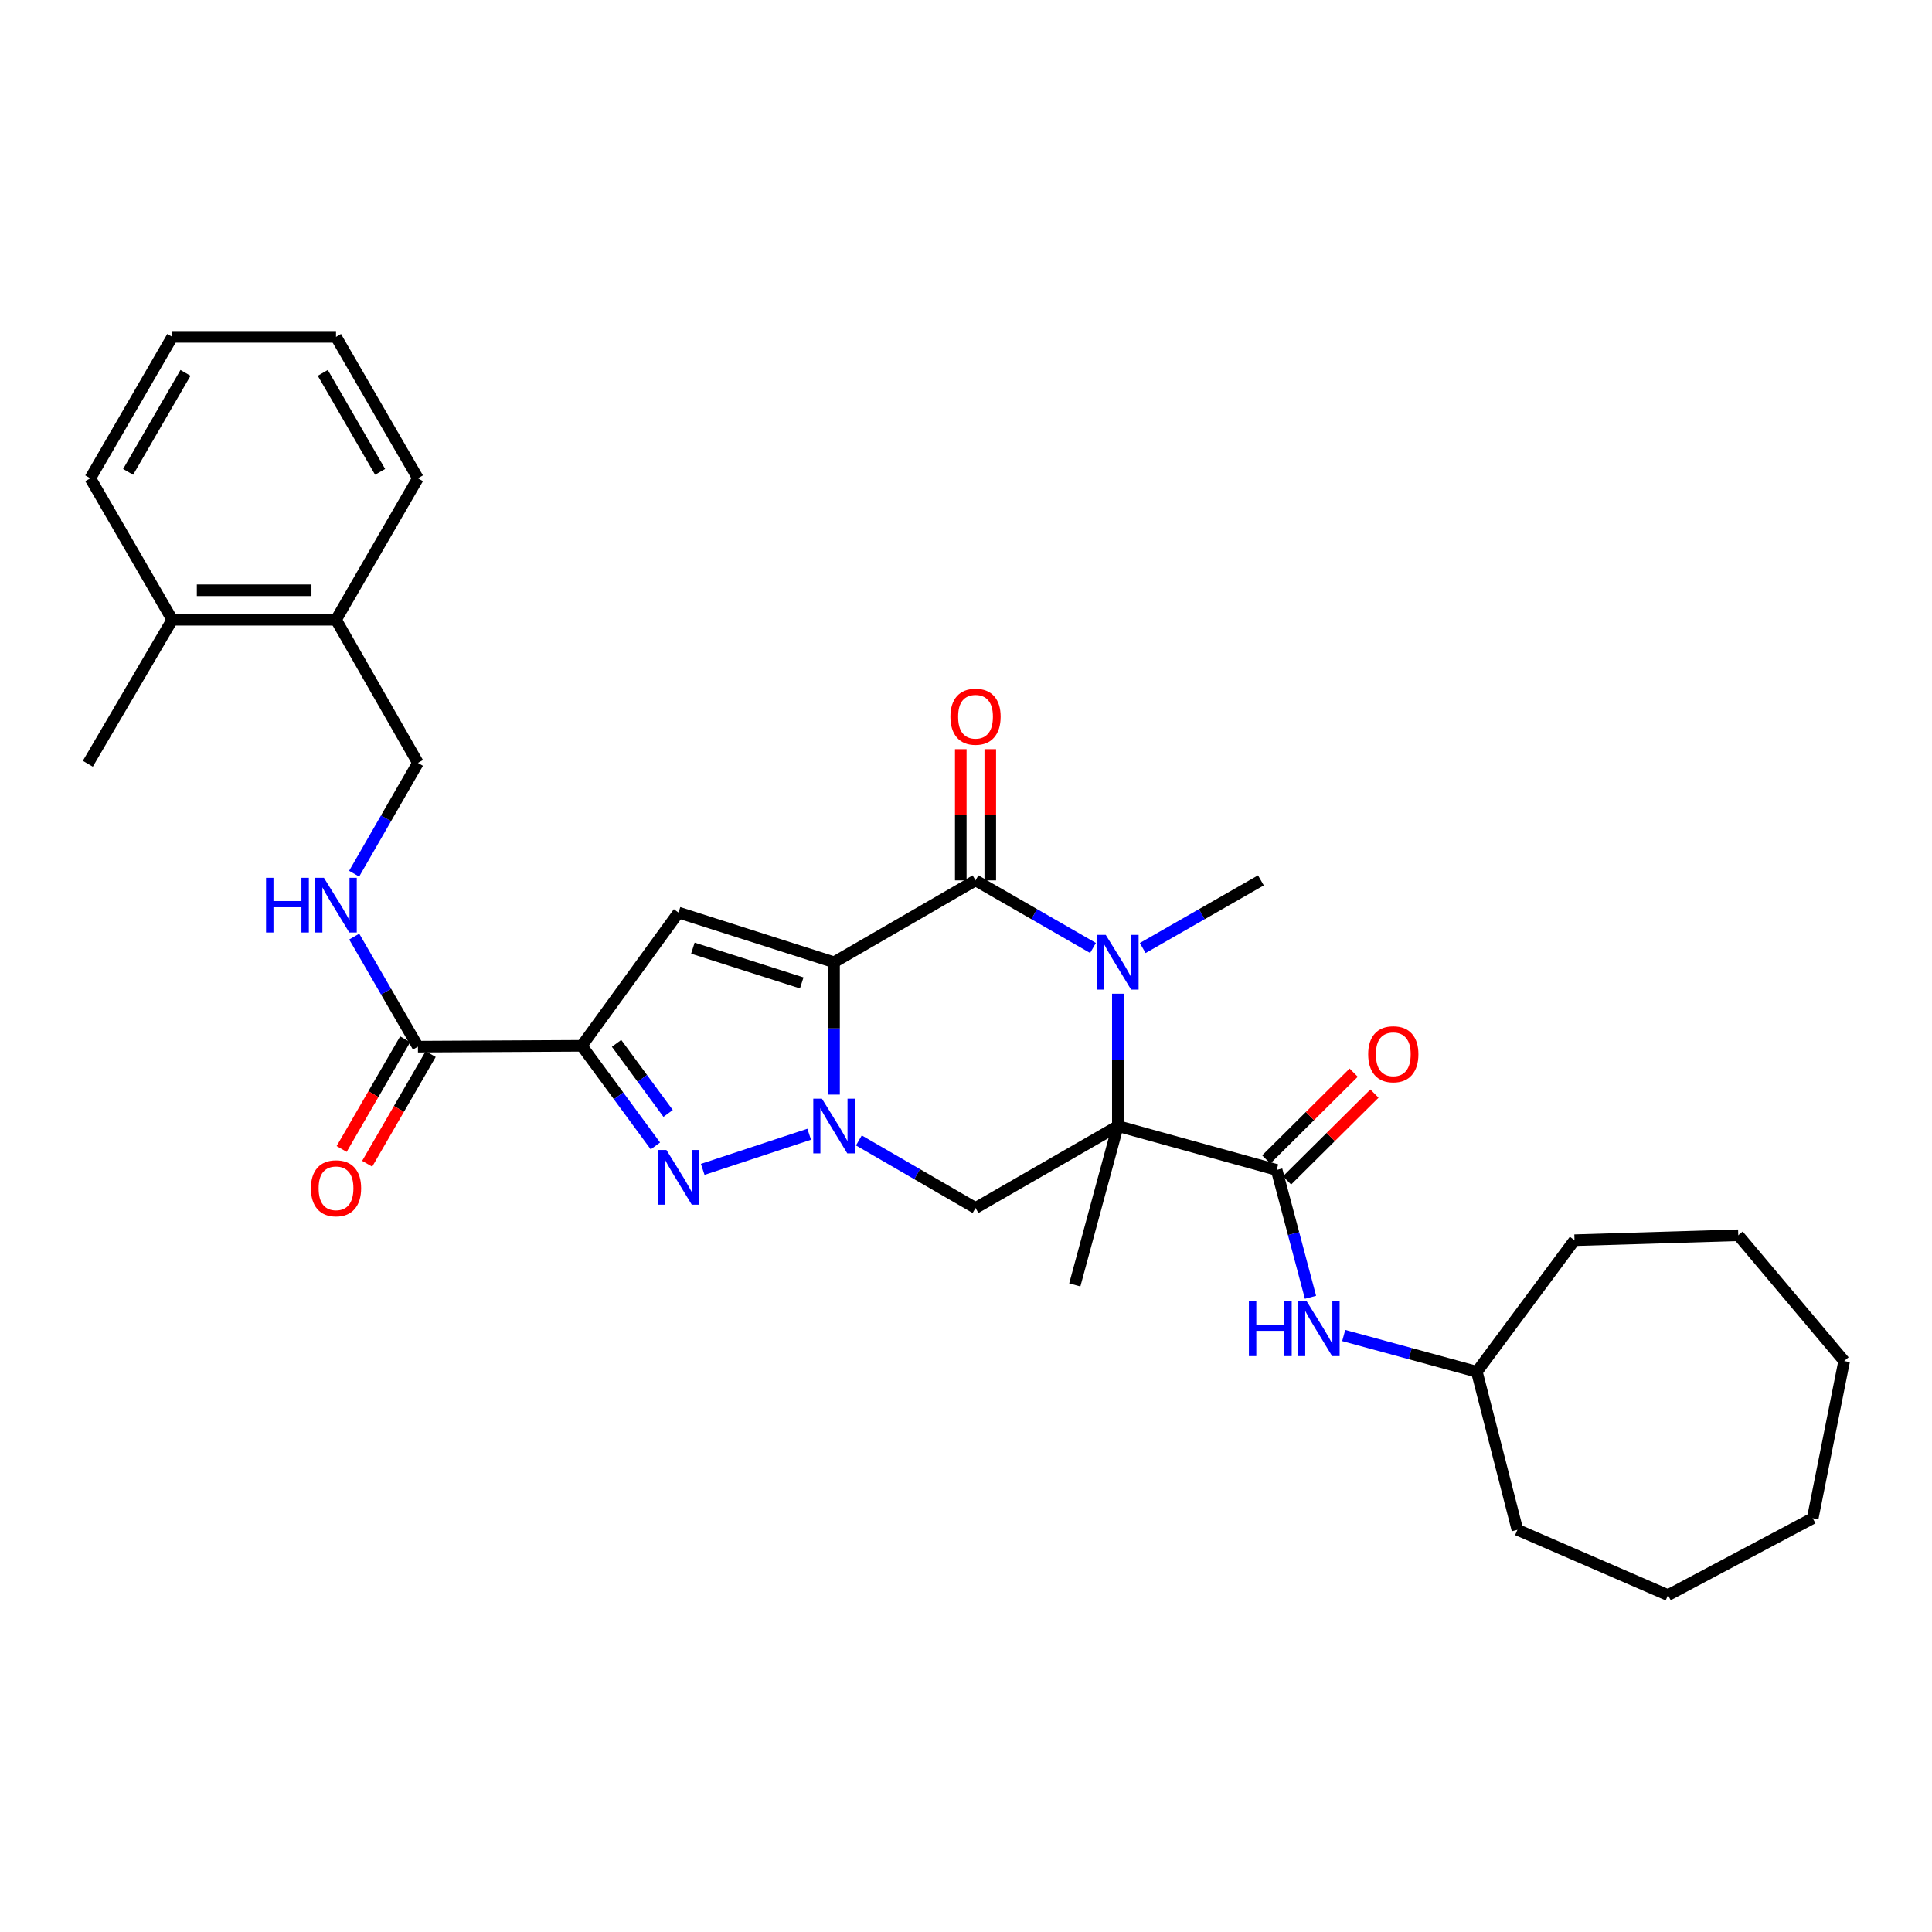 <?xml version='1.0' encoding='iso-8859-1'?>
<svg version='1.1' baseProfile='full'
              xmlns='http://www.w3.org/2000/svg'
                      xmlns:rdkit='http://www.rdkit.org/xml'
                      xmlns:xlink='http://www.w3.org/1999/xlink'
                  xml:space='preserve'
width='1000px' height='1000px' viewBox='0 0 1000 1000'>
<!-- END OF HEADER -->
<rect style='opacity:1.0;fill:#FFFFFF;stroke:none' width='1000' height='1000' x='0' y='0'> </rect>
<path class='bond-0' d='M 431.693,498.066 L 431.693,532.312' style='fill:none;fill-rule:evenodd;stroke:#000000;stroke-width:6px;stroke-linecap:butt;stroke-linejoin:miter;stroke-opacity:1' />
<path class='bond-0' d='M 431.693,532.312 L 431.693,566.559' style='fill:none;fill-rule:evenodd;stroke:#0000FF;stroke-width:6px;stroke-linecap:butt;stroke-linejoin:miter;stroke-opacity:1' />
<path class='bond-2' d='M 431.693,498.066 L 504.929,455.684' style='fill:none;fill-rule:evenodd;stroke:#000000;stroke-width:6px;stroke-linecap:butt;stroke-linejoin:miter;stroke-opacity:1' />
<path class='bond-6' d='M 431.693,498.066 L 351.205,472.362' style='fill:none;fill-rule:evenodd;stroke:#000000;stroke-width:6px;stroke-linecap:butt;stroke-linejoin:miter;stroke-opacity:1' />
<path class='bond-6' d='M 414.975,508.756 L 358.633,490.763' style='fill:none;fill-rule:evenodd;stroke:#000000;stroke-width:6px;stroke-linecap:butt;stroke-linejoin:miter;stroke-opacity:1' />
<path class='bond-5' d='M 418.835,587.082 L 363.726,605.267' style='fill:none;fill-rule:evenodd;stroke:#0000FF;stroke-width:6px;stroke-linecap:butt;stroke-linejoin:miter;stroke-opacity:1' />
<path class='bond-7' d='M 444.549,590.284 L 474.739,607.769' style='fill:none;fill-rule:evenodd;stroke:#0000FF;stroke-width:6px;stroke-linecap:butt;stroke-linejoin:miter;stroke-opacity:1' />
<path class='bond-7' d='M 474.739,607.769 L 504.929,625.254' style='fill:none;fill-rule:evenodd;stroke:#000000;stroke-width:6px;stroke-linecap:butt;stroke-linejoin:miter;stroke-opacity:1' />
<path class='bond-1' d='M 578.597,582.838 L 578.597,548.592' style='fill:none;fill-rule:evenodd;stroke:#000000;stroke-width:6px;stroke-linecap:butt;stroke-linejoin:miter;stroke-opacity:1' />
<path class='bond-1' d='M 578.597,548.592 L 578.597,514.345' style='fill:none;fill-rule:evenodd;stroke:#0000FF;stroke-width:6px;stroke-linecap:butt;stroke-linejoin:miter;stroke-opacity:1' />
<path class='bond-8' d='M 578.597,582.838 L 660.79,605.556' style='fill:none;fill-rule:evenodd;stroke:#000000;stroke-width:6px;stroke-linecap:butt;stroke-linejoin:miter;stroke-opacity:1' />
<path class='bond-18' d='M 578.597,582.838 L 556.303,665.066' style='fill:none;fill-rule:evenodd;stroke:#000000;stroke-width:6px;stroke-linecap:butt;stroke-linejoin:miter;stroke-opacity:1' />
<path class='bond-32' d='M 578.597,582.838 L 504.929,625.254' style='fill:none;fill-rule:evenodd;stroke:#000000;stroke-width:6px;stroke-linecap:butt;stroke-linejoin:miter;stroke-opacity:1' />
<path class='bond-3' d='M 504.929,455.684 L 535.33,473.174' style='fill:none;fill-rule:evenodd;stroke:#000000;stroke-width:6px;stroke-linecap:butt;stroke-linejoin:miter;stroke-opacity:1' />
<path class='bond-3' d='M 535.33,473.174 L 565.732,490.665' style='fill:none;fill-rule:evenodd;stroke:#0000FF;stroke-width:6px;stroke-linecap:butt;stroke-linejoin:miter;stroke-opacity:1' />
<path class='bond-12' d='M 512.564,455.684 L 512.564,421.725' style='fill:none;fill-rule:evenodd;stroke:#000000;stroke-width:6px;stroke-linecap:butt;stroke-linejoin:miter;stroke-opacity:1' />
<path class='bond-12' d='M 512.564,421.725 L 512.564,387.766' style='fill:none;fill-rule:evenodd;stroke:#FF0000;stroke-width:6px;stroke-linecap:butt;stroke-linejoin:miter;stroke-opacity:1' />
<path class='bond-12' d='M 497.294,455.684 L 497.294,421.725' style='fill:none;fill-rule:evenodd;stroke:#000000;stroke-width:6px;stroke-linecap:butt;stroke-linejoin:miter;stroke-opacity:1' />
<path class='bond-12' d='M 497.294,421.725 L 497.294,387.766' style='fill:none;fill-rule:evenodd;stroke:#FF0000;stroke-width:6px;stroke-linecap:butt;stroke-linejoin:miter;stroke-opacity:1' />
<path class='bond-19' d='M 591.469,490.697 L 622.054,473.191' style='fill:none;fill-rule:evenodd;stroke:#0000FF;stroke-width:6px;stroke-linecap:butt;stroke-linejoin:miter;stroke-opacity:1' />
<path class='bond-19' d='M 622.054,473.191 L 652.638,455.684' style='fill:none;fill-rule:evenodd;stroke:#000000;stroke-width:6px;stroke-linecap:butt;stroke-linejoin:miter;stroke-opacity:1' />
<path class='bond-4' d='M 301.112,541.305 L 351.205,472.362' style='fill:none;fill-rule:evenodd;stroke:#000000;stroke-width:6px;stroke-linecap:butt;stroke-linejoin:miter;stroke-opacity:1' />
<path class='bond-9' d='M 301.112,541.305 L 216.323,541.746' style='fill:none;fill-rule:evenodd;stroke:#000000;stroke-width:6px;stroke-linecap:butt;stroke-linejoin:miter;stroke-opacity:1' />
<path class='bond-33' d='M 301.112,541.305 L 320.173,567.215' style='fill:none;fill-rule:evenodd;stroke:#000000;stroke-width:6px;stroke-linecap:butt;stroke-linejoin:miter;stroke-opacity:1' />
<path class='bond-33' d='M 320.173,567.215 L 339.234,593.126' style='fill:none;fill-rule:evenodd;stroke:#0000FF;stroke-width:6px;stroke-linecap:butt;stroke-linejoin:miter;stroke-opacity:1' />
<path class='bond-33' d='M 319.13,540.029 L 332.473,558.167' style='fill:none;fill-rule:evenodd;stroke:#000000;stroke-width:6px;stroke-linecap:butt;stroke-linejoin:miter;stroke-opacity:1' />
<path class='bond-33' d='M 332.473,558.167 L 345.815,576.304' style='fill:none;fill-rule:evenodd;stroke:#0000FF;stroke-width:6px;stroke-linecap:butt;stroke-linejoin:miter;stroke-opacity:1' />
<path class='bond-10' d='M 660.79,605.556 L 669.552,638.514' style='fill:none;fill-rule:evenodd;stroke:#000000;stroke-width:6px;stroke-linecap:butt;stroke-linejoin:miter;stroke-opacity:1' />
<path class='bond-10' d='M 669.552,638.514 L 678.313,671.472' style='fill:none;fill-rule:evenodd;stroke:#0000FF;stroke-width:6px;stroke-linecap:butt;stroke-linejoin:miter;stroke-opacity:1' />
<path class='bond-13' d='M 666.17,610.973 L 688.794,588.505' style='fill:none;fill-rule:evenodd;stroke:#000000;stroke-width:6px;stroke-linecap:butt;stroke-linejoin:miter;stroke-opacity:1' />
<path class='bond-13' d='M 688.794,588.505 L 711.418,566.037' style='fill:none;fill-rule:evenodd;stroke:#FF0000;stroke-width:6px;stroke-linecap:butt;stroke-linejoin:miter;stroke-opacity:1' />
<path class='bond-13' d='M 655.41,600.139 L 678.034,577.671' style='fill:none;fill-rule:evenodd;stroke:#000000;stroke-width:6px;stroke-linecap:butt;stroke-linejoin:miter;stroke-opacity:1' />
<path class='bond-13' d='M 678.034,577.671 L 700.658,555.203' style='fill:none;fill-rule:evenodd;stroke:#FF0000;stroke-width:6px;stroke-linecap:butt;stroke-linejoin:miter;stroke-opacity:1' />
<path class='bond-11' d='M 216.323,541.746 L 199.834,513.266' style='fill:none;fill-rule:evenodd;stroke:#000000;stroke-width:6px;stroke-linecap:butt;stroke-linejoin:miter;stroke-opacity:1' />
<path class='bond-11' d='M 199.834,513.266 L 183.346,484.786' style='fill:none;fill-rule:evenodd;stroke:#0000FF;stroke-width:6px;stroke-linecap:butt;stroke-linejoin:miter;stroke-opacity:1' />
<path class='bond-14' d='M 209.715,537.92 L 193.274,566.316' style='fill:none;fill-rule:evenodd;stroke:#000000;stroke-width:6px;stroke-linecap:butt;stroke-linejoin:miter;stroke-opacity:1' />
<path class='bond-14' d='M 193.274,566.316 L 176.833,594.711' style='fill:none;fill-rule:evenodd;stroke:#FF0000;stroke-width:6px;stroke-linecap:butt;stroke-linejoin:miter;stroke-opacity:1' />
<path class='bond-14' d='M 222.93,545.571 L 206.489,573.967' style='fill:none;fill-rule:evenodd;stroke:#000000;stroke-width:6px;stroke-linecap:butt;stroke-linejoin:miter;stroke-opacity:1' />
<path class='bond-14' d='M 206.489,573.967 L 190.047,602.363' style='fill:none;fill-rule:evenodd;stroke:#FF0000;stroke-width:6px;stroke-linecap:butt;stroke-linejoin:miter;stroke-opacity:1' />
<path class='bond-20' d='M 695.501,691.26 L 729.957,700.643' style='fill:none;fill-rule:evenodd;stroke:#0000FF;stroke-width:6px;stroke-linecap:butt;stroke-linejoin:miter;stroke-opacity:1' />
<path class='bond-20' d='M 729.957,700.643 L 764.412,710.026' style='fill:none;fill-rule:evenodd;stroke:#000000;stroke-width:6px;stroke-linecap:butt;stroke-linejoin:miter;stroke-opacity:1' />
<path class='bond-15' d='M 183.3,452.226 L 199.811,423.551' style='fill:none;fill-rule:evenodd;stroke:#0000FF;stroke-width:6px;stroke-linecap:butt;stroke-linejoin:miter;stroke-opacity:1' />
<path class='bond-15' d='M 199.811,423.551 L 216.323,394.877' style='fill:none;fill-rule:evenodd;stroke:#000000;stroke-width:6px;stroke-linecap:butt;stroke-linejoin:miter;stroke-opacity:1' />
<path class='bond-16' d='M 216.323,394.877 L 173.924,320.784' style='fill:none;fill-rule:evenodd;stroke:#000000;stroke-width:6px;stroke-linecap:butt;stroke-linejoin:miter;stroke-opacity:1' />
<path class='bond-17' d='M 173.924,320.784 L 89.168,320.784' style='fill:none;fill-rule:evenodd;stroke:#000000;stroke-width:6px;stroke-linecap:butt;stroke-linejoin:miter;stroke-opacity:1' />
<path class='bond-17' d='M 161.21,305.515 L 101.882,305.515' style='fill:none;fill-rule:evenodd;stroke:#000000;stroke-width:6px;stroke-linecap:butt;stroke-linejoin:miter;stroke-opacity:1' />
<path class='bond-21' d='M 173.924,320.784 L 216.323,247.558' style='fill:none;fill-rule:evenodd;stroke:#000000;stroke-width:6px;stroke-linecap:butt;stroke-linejoin:miter;stroke-opacity:1' />
<path class='bond-22' d='M 89.168,320.784 L 45.455,395.318' style='fill:none;fill-rule:evenodd;stroke:#000000;stroke-width:6px;stroke-linecap:butt;stroke-linejoin:miter;stroke-opacity:1' />
<path class='bond-23' d='M 89.168,320.784 L 46.736,247.558' style='fill:none;fill-rule:evenodd;stroke:#000000;stroke-width:6px;stroke-linecap:butt;stroke-linejoin:miter;stroke-opacity:1' />
<path class='bond-24' d='M 764.412,710.026 L 814.955,641.932' style='fill:none;fill-rule:evenodd;stroke:#000000;stroke-width:6px;stroke-linecap:butt;stroke-linejoin:miter;stroke-opacity:1' />
<path class='bond-25' d='M 764.412,710.026 L 785.408,791.83' style='fill:none;fill-rule:evenodd;stroke:#000000;stroke-width:6px;stroke-linecap:butt;stroke-linejoin:miter;stroke-opacity:1' />
<path class='bond-27' d='M 216.323,247.558 L 173.924,174.365' style='fill:none;fill-rule:evenodd;stroke:#000000;stroke-width:6px;stroke-linecap:butt;stroke-linejoin:miter;stroke-opacity:1' />
<path class='bond-27' d='M 196.75,244.233 L 167.071,192.998' style='fill:none;fill-rule:evenodd;stroke:#000000;stroke-width:6px;stroke-linecap:butt;stroke-linejoin:miter;stroke-opacity:1' />
<path class='bond-34' d='M 46.736,247.558 L 89.168,174.365' style='fill:none;fill-rule:evenodd;stroke:#000000;stroke-width:6px;stroke-linecap:butt;stroke-linejoin:miter;stroke-opacity:1' />
<path class='bond-34' d='M 66.311,244.237 L 96.014,193.002' style='fill:none;fill-rule:evenodd;stroke:#000000;stroke-width:6px;stroke-linecap:butt;stroke-linejoin:miter;stroke-opacity:1' />
<path class='bond-29' d='M 814.955,641.932 L 899.727,639.362' style='fill:none;fill-rule:evenodd;stroke:#000000;stroke-width:6px;stroke-linecap:butt;stroke-linejoin:miter;stroke-opacity:1' />
<path class='bond-28' d='M 785.408,791.83 L 863.351,825.635' style='fill:none;fill-rule:evenodd;stroke:#000000;stroke-width:6px;stroke-linecap:butt;stroke-linejoin:miter;stroke-opacity:1' />
<path class='bond-26' d='M 89.168,174.365 L 173.924,174.365' style='fill:none;fill-rule:evenodd;stroke:#000000;stroke-width:6px;stroke-linecap:butt;stroke-linejoin:miter;stroke-opacity:1' />
<path class='bond-31' d='M 863.351,825.635 L 938.266,785.832' style='fill:none;fill-rule:evenodd;stroke:#000000;stroke-width:6px;stroke-linecap:butt;stroke-linejoin:miter;stroke-opacity:1' />
<path class='bond-30' d='M 899.727,639.362 L 954.545,704.461' style='fill:none;fill-rule:evenodd;stroke:#000000;stroke-width:6px;stroke-linecap:butt;stroke-linejoin:miter;stroke-opacity:1' />
<path class='bond-35' d='M 954.545,704.461 L 938.266,785.832' style='fill:none;fill-rule:evenodd;stroke:#000000;stroke-width:6px;stroke-linecap:butt;stroke-linejoin:miter;stroke-opacity:1' />
<path  class='atom-1' d='M 425.433 568.678
L 434.713 583.678
Q 435.633 585.158, 437.113 587.838
Q 438.593 590.518, 438.673 590.678
L 438.673 568.678
L 442.433 568.678
L 442.433 596.998
L 438.553 596.998
L 428.593 580.598
Q 427.433 578.678, 426.193 576.478
Q 424.993 574.278, 424.633 573.598
L 424.633 596.998
L 420.953 596.998
L 420.953 568.678
L 425.433 568.678
' fill='#0000FF'/>
<path  class='atom-4' d='M 572.337 483.906
L 581.617 498.906
Q 582.537 500.386, 584.017 503.066
Q 585.497 505.746, 585.577 505.906
L 585.577 483.906
L 589.337 483.906
L 589.337 512.226
L 585.457 512.226
L 575.497 495.826
Q 574.337 493.906, 573.097 491.706
Q 571.897 489.506, 571.537 488.826
L 571.537 512.226
L 567.857 512.226
L 567.857 483.906
L 572.337 483.906
' fill='#0000FF'/>
<path  class='atom-6' d='M 344.945 595.239
L 354.225 610.239
Q 355.145 611.719, 356.625 614.399
Q 358.105 617.079, 358.185 617.239
L 358.185 595.239
L 361.945 595.239
L 361.945 623.559
L 358.065 623.559
L 348.105 607.159
Q 346.945 605.239, 345.705 603.039
Q 344.505 600.839, 344.145 600.159
L 344.145 623.559
L 340.465 623.559
L 340.465 595.239
L 344.945 595.239
' fill='#0000FF'/>
<path  class='atom-11' d='M 646.423 673.598
L 650.263 673.598
L 650.263 685.638
L 664.743 685.638
L 664.743 673.598
L 668.583 673.598
L 668.583 701.918
L 664.743 701.918
L 664.743 688.838
L 650.263 688.838
L 650.263 701.918
L 646.423 701.918
L 646.423 673.598
' fill='#0000FF'/>
<path  class='atom-11' d='M 676.383 673.598
L 685.663 688.598
Q 686.583 690.078, 688.063 692.758
Q 689.543 695.438, 689.623 695.598
L 689.623 673.598
L 693.383 673.598
L 693.383 701.918
L 689.503 701.918
L 679.543 685.518
Q 678.383 683.598, 677.143 681.398
Q 675.943 679.198, 675.583 678.518
L 675.583 701.918
L 671.903 701.918
L 671.903 673.598
L 676.383 673.598
' fill='#0000FF'/>
<path  class='atom-12' d='M 137.704 454.35
L 141.544 454.35
L 141.544 466.39
L 156.024 466.39
L 156.024 454.35
L 159.864 454.35
L 159.864 482.67
L 156.024 482.67
L 156.024 469.59
L 141.544 469.59
L 141.544 482.67
L 137.704 482.67
L 137.704 454.35
' fill='#0000FF'/>
<path  class='atom-12' d='M 167.664 454.35
L 176.944 469.35
Q 177.864 470.83, 179.344 473.51
Q 180.824 476.19, 180.904 476.35
L 180.904 454.35
L 184.664 454.35
L 184.664 482.67
L 180.784 482.67
L 170.824 466.27
Q 169.664 464.35, 168.424 462.15
Q 167.224 459.95, 166.864 459.27
L 166.864 482.67
L 163.184 482.67
L 163.184 454.35
L 167.664 454.35
' fill='#0000FF'/>
<path  class='atom-13' d='M 491.929 370.966
Q 491.929 364.166, 495.289 360.366
Q 498.649 356.566, 504.929 356.566
Q 511.209 356.566, 514.569 360.366
Q 517.929 364.166, 517.929 370.966
Q 517.929 377.846, 514.529 381.766
Q 511.129 385.646, 504.929 385.646
Q 498.689 385.646, 495.289 381.766
Q 491.929 377.886, 491.929 370.966
M 504.929 382.446
Q 509.249 382.446, 511.569 379.566
Q 513.929 376.646, 513.929 370.966
Q 513.929 365.406, 511.569 362.606
Q 509.249 359.766, 504.929 359.766
Q 500.609 359.766, 498.249 362.566
Q 495.929 365.366, 495.929 370.966
Q 495.929 376.686, 498.249 379.566
Q 500.609 382.446, 504.929 382.446
' fill='#FF0000'/>
<path  class='atom-14' d='M 708.165 545.677
Q 708.165 538.877, 711.525 535.077
Q 714.885 531.277, 721.165 531.277
Q 727.445 531.277, 730.805 535.077
Q 734.165 538.877, 734.165 545.677
Q 734.165 552.557, 730.765 556.477
Q 727.365 560.357, 721.165 560.357
Q 714.925 560.357, 711.525 556.477
Q 708.165 552.597, 708.165 545.677
M 721.165 557.157
Q 725.485 557.157, 727.805 554.277
Q 730.165 551.357, 730.165 545.677
Q 730.165 540.117, 727.805 537.317
Q 725.485 534.477, 721.165 534.477
Q 716.845 534.477, 714.485 537.277
Q 712.165 540.077, 712.165 545.677
Q 712.165 551.397, 714.485 554.277
Q 716.845 557.157, 721.165 557.157
' fill='#FF0000'/>
<path  class='atom-15' d='M 160.924 615.052
Q 160.924 608.252, 164.284 604.452
Q 167.644 600.652, 173.924 600.652
Q 180.204 600.652, 183.564 604.452
Q 186.924 608.252, 186.924 615.052
Q 186.924 621.932, 183.524 625.852
Q 180.124 629.732, 173.924 629.732
Q 167.684 629.732, 164.284 625.852
Q 160.924 621.972, 160.924 615.052
M 173.924 626.532
Q 178.244 626.532, 180.564 623.652
Q 182.924 620.732, 182.924 615.052
Q 182.924 609.492, 180.564 606.692
Q 178.244 603.852, 173.924 603.852
Q 169.604 603.852, 167.244 606.652
Q 164.924 609.452, 164.924 615.052
Q 164.924 620.772, 167.244 623.652
Q 169.604 626.532, 173.924 626.532
' fill='#FF0000'/>
</svg>
